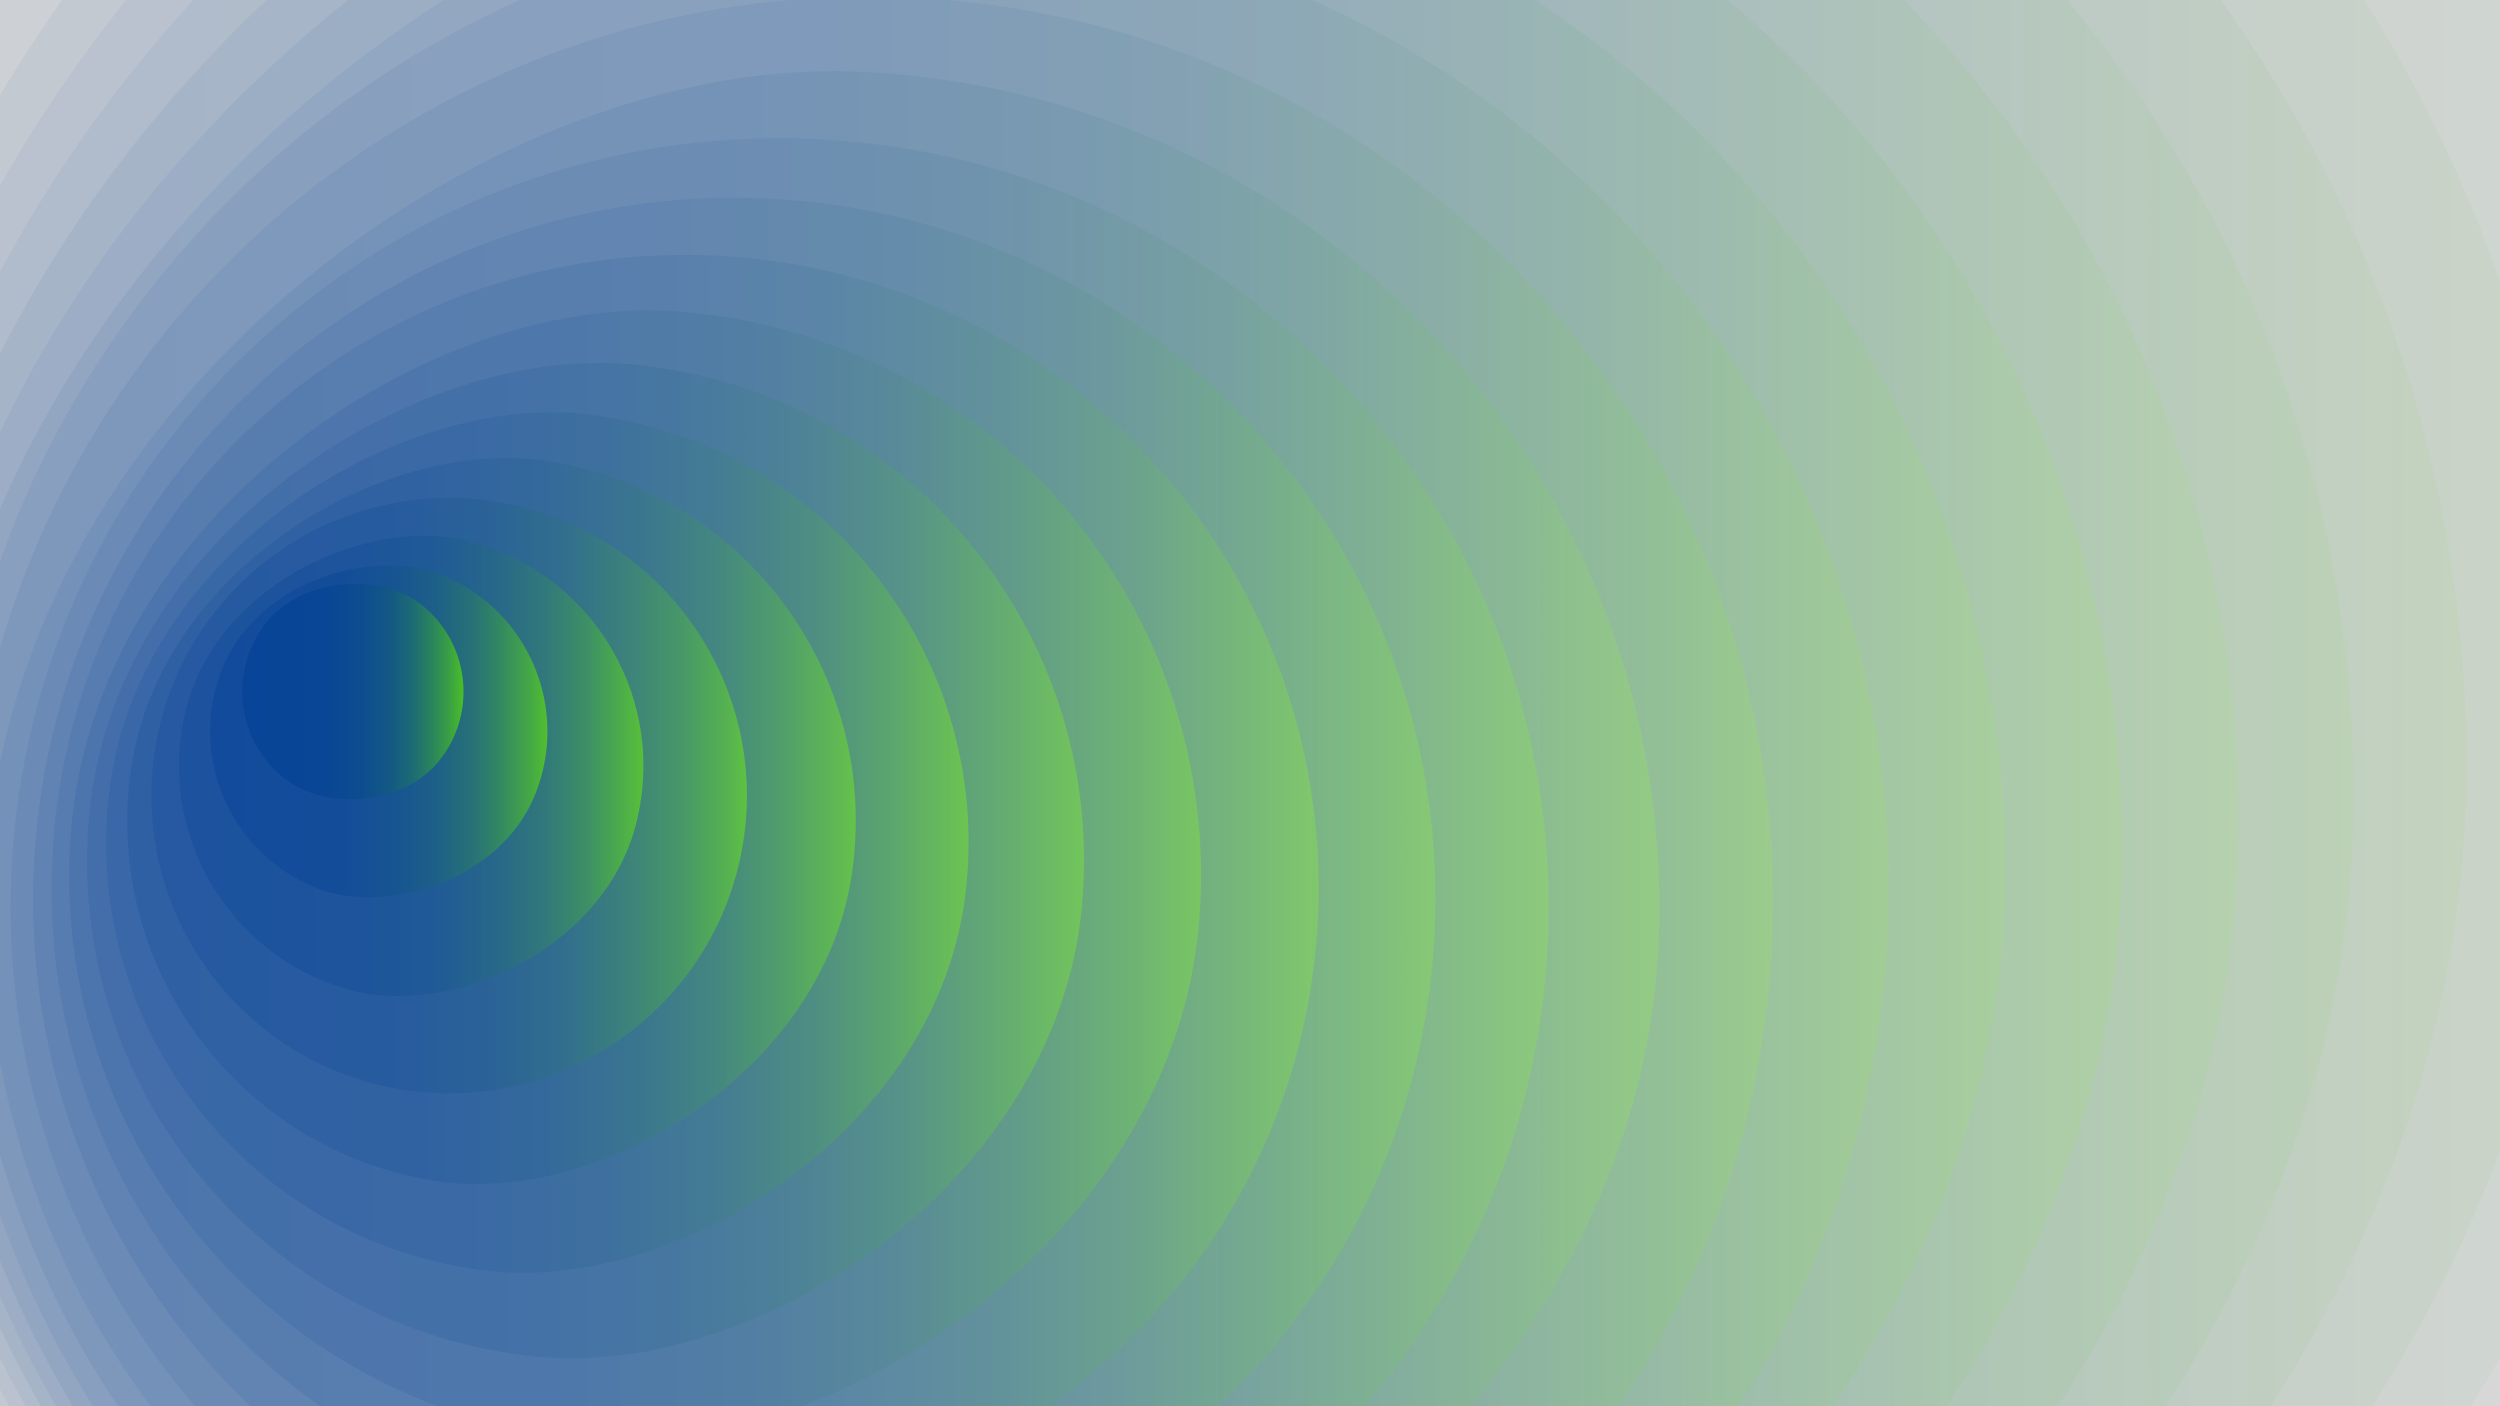 <?xml version="1.0" encoding="UTF-8"?>
<svg id="Layer_2" data-name="Layer 2" xmlns="http://www.w3.org/2000/svg" xmlns:xlink="http://www.w3.org/1999/xlink" viewBox="0 0 991.37 557.65">
  <defs>
    <style>
      .cls-1 {
        clip-path: url(#clippath);
      }

      .cls-2 {
        fill: none;
      }

      .cls-2, .cls-3, .cls-4, .cls-5, .cls-6, .cls-7, .cls-8, .cls-9, .cls-10, .cls-11, .cls-12, .cls-13, .cls-14, .cls-15, .cls-16, .cls-17, .cls-18, .cls-19, .cls-20, .cls-21, .cls-22, .cls-23, .cls-24 {
        stroke-width: 0px;
      }

      .cls-3 {
        fill: url(#linear-gradient);
      }

      .cls-4 {
        fill: url(#linear-gradient-11);
      }

      .cls-5 {
        fill: url(#linear-gradient-12);
      }

      .cls-6 {
        fill: url(#linear-gradient-13);
      }

      .cls-7 {
        fill: url(#linear-gradient-10);
      }

      .cls-8 {
        fill: url(#linear-gradient-17);
      }

      .cls-9 {
        fill: url(#linear-gradient-16);
      }

      .cls-10 {
        fill: url(#linear-gradient-19);
      }

      .cls-11 {
        fill: url(#linear-gradient-15);
      }

      .cls-12 {
        fill: url(#linear-gradient-21);
      }

      .cls-13 {
        fill: url(#linear-gradient-18);
      }

      .cls-14 {
        fill: url(#linear-gradient-14);
      }

      .cls-15 {
        fill: url(#linear-gradient-20);
      }

      .cls-16 {
        fill: url(#linear-gradient-4);
      }

      .cls-17 {
        fill: url(#linear-gradient-2);
      }

      .cls-18 {
        fill: url(#linear-gradient-3);
      }

      .cls-19 {
        fill: url(#linear-gradient-8);
      }

      .cls-20 {
        fill: url(#linear-gradient-9);
      }

      .cls-21 {
        fill: url(#linear-gradient-7);
      }

      .cls-22 {
        fill: url(#linear-gradient-5);
      }

      .cls-23 {
        fill: url(#linear-gradient-6);
      }

      .cls-24 {
        fill: #d7d7d7;
      }
    </style>
    <clipPath id="clippath">
      <rect class="cls-2" width="991.37" height="557.65"/>
    </clipPath>
    <linearGradient id="linear-gradient" x1="-84.92" y1="279.83" x2="1063.62" y2="279.83" gradientTransform="translate(768.11 -210.14) rotate(89.87)" gradientUnits="userSpaceOnUse">
      <stop offset="0" stop-color="#cdd0d4"/>
      <stop offset=".78" stop-color="#ced2d2"/>
      <stop offset="1" stop-color="#d0d6cf"/>
    </linearGradient>
    <linearGradient id="linear-gradient-2" x1="-73.04" y1="291.44" x2="1021.58" y2="291.44" gradientTransform="translate(763.52 -184.17) rotate(89.74)" gradientUnits="userSpaceOnUse">
      <stop offset="0" stop-color="#c3c9d1"/>
      <stop offset=".66" stop-color="#c4cbcf"/>
      <stop offset=".94" stop-color="#c8d2c8"/>
      <stop offset="1" stop-color="#cad5c6"/>
    </linearGradient>
    <linearGradient id="linear-gradient-3" x1="-62.68" y1="303.27" x2="978.02" y2="303.27" gradientTransform="translate(757.6 -156.6) rotate(89.58)" gradientUnits="userSpaceOnUse">
      <stop offset="0" stop-color="#b9c2ce"/>
      <stop offset=".61" stop-color="#bac4cc"/>
      <stop offset=".87" stop-color="#becbc5"/>
      <stop offset="1" stop-color="#c3d3be"/>
    </linearGradient>
    <linearGradient id="linear-gradient-4" x1="-53.52" y1="314.93" x2="933.27" y2="314.93" gradientTransform="translate(750.28 -128.15) rotate(89.41)" gradientUnits="userSpaceOnUse">
      <stop offset="0" stop-color="#b0bbcb"/>
      <stop offset=".57" stop-color="#b1bdc9"/>
      <stop offset=".81" stop-color="#b4c4c2"/>
      <stop offset=".99" stop-color="#bbd0b7"/>
      <stop offset="1" stop-color="#bcd2b6"/>
    </linearGradient>
    <linearGradient id="linear-gradient-5" x1="-45.24" y1="326.04" x2="887.66" y2="326.04" gradientTransform="translate(741.52 -99.54) rotate(89.22)" gradientUnits="userSpaceOnUse">
      <stop offset="0" stop-color="#a6b4c8"/>
      <stop offset=".54" stop-color="#a7b6c6"/>
      <stop offset=".76" stop-color="#aabdbf"/>
      <stop offset=".93" stop-color="#b1c9b4"/>
      <stop offset="1" stop-color="#b5d1ae"/>
    </linearGradient>
    <linearGradient id="linear-gradient-6" x1="-37.51" y1="336.22" x2="841.5" y2="336.22" gradientTransform="translate(731.24 -71.51) rotate(89.01)" gradientUnits="userSpaceOnUse">
      <stop offset="0" stop-color="#9cadc5"/>
      <stop offset=".51" stop-color="#9dafc3"/>
      <stop offset=".73" stop-color="#a1b6bc"/>
      <stop offset=".89" stop-color="#a7c2b1"/>
      <stop offset="1" stop-color="#afd0a5"/>
    </linearGradient>
    <linearGradient id="linear-gradient-7" x1="-30" y1="345.09" x2="795.14" y2="345.09" gradientTransform="translate(719.38 -44.79) rotate(88.77)" gradientUnits="userSpaceOnUse">
      <stop offset="0" stop-color="#92a6c2"/>
      <stop offset=".49" stop-color="#93a8c0"/>
      <stop offset=".7" stop-color="#96afb9"/>
      <stop offset=".86" stop-color="#9dbbae"/>
      <stop offset=".99" stop-color="#a7cd9e"/>
      <stop offset="1" stop-color="#a8cf9d"/>
    </linearGradient>
    <linearGradient id="linear-gradient-8" x1="-22.4" y1="352.25" x2="748.88" y2="352.25" gradientTransform="translate(705.86 -20.09) rotate(88.5)" gradientUnits="userSpaceOnUse">
      <stop offset="0" stop-color="#889fbf"/>
      <stop offset=".48" stop-color="#89a1bd"/>
      <stop offset=".69" stop-color="#8da8b6"/>
      <stop offset=".84" stop-color="#93b4ab"/>
      <stop offset=".96" stop-color="#9dc69b"/>
      <stop offset="1" stop-color="#a1cd95"/>
    </linearGradient>
    <linearGradient id="linear-gradient-9" x1="-14.38" y1="357.34" x2="703.07" y2="357.34" gradientTransform="translate(690.6 1.85) rotate(88.18)" gradientUnits="userSpaceOnUse">
      <stop offset="0" stop-color="#7e98bc"/>
      <stop offset=".47" stop-color="#7f9aba"/>
      <stop offset=".67" stop-color="#83a1b3"/>
      <stop offset=".81" stop-color="#8aada7"/>
      <stop offset=".94" stop-color="#93bf97"/>
      <stop offset="1" stop-color="#9bcc8c"/>
    </linearGradient>
    <linearGradient id="linear-gradient-10" x1="-5.62" y1="359.96" x2="658.02" y2="359.96" gradientTransform="translate(673.49 20.3) rotate(87.82)" gradientUnits="userSpaceOnUse">
      <stop offset="0" stop-color="#7491b9"/>
      <stop offset=".45" stop-color="#7593b7"/>
      <stop offset=".65" stop-color="#799ab0"/>
      <stop offset=".79" stop-color="#7fa6a5"/>
      <stop offset=".91" stop-color="#89b895"/>
      <stop offset="1" stop-color="#94cb84"/>
    </linearGradient>
    <linearGradient id="linear-gradient-11" x1="4.2" y1="359.74" x2="614.06" y2="359.74" gradientTransform="translate(654.41 34.54) rotate(87.39)" gradientUnits="userSpaceOnUse">
      <stop offset="0" stop-color="#6b8ab6"/>
      <stop offset=".44" stop-color="#6c8cb4"/>
      <stop offset=".63" stop-color="#6f93ad"/>
      <stop offset=".78" stop-color="#769fa2"/>
      <stop offset=".89" stop-color="#7fb192"/>
      <stop offset=".99" stop-color="#8bc87d"/>
      <stop offset="1" stop-color="#8dca7c"/>
    </linearGradient>
    <linearGradient id="linear-gradient-12" x1="13.11" y1="356.52" x2="569.24" y2="356.52" gradientTransform="translate(631.3 46.34) rotate(86.88)" gradientUnits="userSpaceOnUse">
      <stop offset="0" stop-color="#6183b3"/>
      <stop offset=".43" stop-color="#6285b1"/>
      <stop offset=".62" stop-color="#658caa"/>
      <stop offset=".76" stop-color="#6c989f"/>
      <stop offset=".87" stop-color="#75aa8f"/>
      <stop offset=".97" stop-color="#81c17b"/>
      <stop offset="1" stop-color="#86c974"/>
    </linearGradient>
    <linearGradient id="linear-gradient-13" x1="20.43" y1="352.29" x2="522.87" y2="352.29" gradientTransform="translate(605.43 58.2) rotate(86.25)" gradientUnits="userSpaceOnUse">
      <stop offset="0" stop-color="#577cb0"/>
      <stop offset=".43" stop-color="#587eae"/>
      <stop offset=".61" stop-color="#5b85a7"/>
      <stop offset=".74" stop-color="#62919c"/>
      <stop offset=".86" stop-color="#6ca38c"/>
      <stop offset=".95" stop-color="#78ba77"/>
      <stop offset="1" stop-color="#80c86b"/>
    </linearGradient>
    <linearGradient id="linear-gradient-14" x1="27.43" y1="347.26" x2="476.27" y2="347.26" gradientTransform="translate(578.19 68.84) rotate(85.48)" gradientUnits="userSpaceOnUse">
      <stop offset="0" stop-color="#4d75ad"/>
      <stop offset=".42" stop-color="#4e77ab"/>
      <stop offset=".6" stop-color="#527ea4"/>
      <stop offset=".73" stop-color="#588a99"/>
      <stop offset=".84" stop-color="#629c88"/>
      <stop offset=".94" stop-color="#6eb374"/>
      <stop offset="1" stop-color="#79c663"/>
    </linearGradient>
    <linearGradient id="linear-gradient-15" x1="34.52" y1="341.26" x2="429.86" y2="341.26" gradientTransform="translate(549.63 77.44) rotate(84.5)" gradientUnits="userSpaceOnUse">
      <stop offset="0" stop-color="#436eaa"/>
      <stop offset=".41" stop-color="#4470a8"/>
      <stop offset=".59" stop-color="#4777a1"/>
      <stop offset=".72" stop-color="#4e8396"/>
      <stop offset=".83" stop-color="#589586"/>
      <stop offset=".92" stop-color="#64ac71"/>
      <stop offset="1" stop-color="#72c55b"/>
    </linearGradient>
    <linearGradient id="linear-gradient-16" x1="42.08" y1="334.09" x2="384.07" y2="334.09" gradientTransform="translate(519.65 83.04) rotate(83.21)" gradientUnits="userSpaceOnUse">
      <stop offset="0" stop-color="#3967a7"/>
      <stop offset=".41" stop-color="#3a69a5"/>
      <stop offset=".58" stop-color="#3e709e"/>
      <stop offset=".71" stop-color="#447c93"/>
      <stop offset=".82" stop-color="#4e8e82"/>
      <stop offset=".91" stop-color="#5ba56e"/>
      <stop offset=".99" stop-color="#6ac154"/>
      <stop offset="1" stop-color="#6cc452"/>
    </linearGradient>
    <linearGradient id="linear-gradient-17" x1="50.47" y1="325.57" x2="339.35" y2="325.57" gradientTransform="translate(487.89 84.44) rotate(81.45)" gradientUnits="userSpaceOnUse">
      <stop offset="0" stop-color="#2f60a4"/>
      <stop offset=".4" stop-color="#3062a2"/>
      <stop offset=".57" stop-color="#34699b"/>
      <stop offset=".7" stop-color="#3a7590"/>
      <stop offset=".81" stop-color="#448780"/>
      <stop offset=".9" stop-color="#519e6b"/>
      <stop offset=".98" stop-color="#60ba51"/>
      <stop offset="1" stop-color="#65c34a"/>
    </linearGradient>
    <linearGradient id="linear-gradient-18" x1="60.02" y1="315.51" x2="296.18" y2="315.51" gradientTransform="translate(453.43 80) rotate(78.9)" gradientUnits="userSpaceOnUse">
      <stop offset="0" stop-color="#2659a1"/>
      <stop offset=".4" stop-color="#275b9f"/>
      <stop offset=".56" stop-color="#2a6298"/>
      <stop offset=".69" stop-color="#316e8d"/>
      <stop offset=".79" stop-color="#3b807d"/>
      <stop offset=".89" stop-color="#479768"/>
      <stop offset=".97" stop-color="#56b34f"/>
      <stop offset="1" stop-color="#5ec242"/>
    </linearGradient>
    <linearGradient id="linear-gradient-19" x1="70.98" y1="303.73" x2="255.15" y2="303.73" gradientTransform="translate(413.81 67.15) rotate(74.89)" gradientUnits="userSpaceOnUse">
      <stop offset="0" stop-color="#1c529e"/>
      <stop offset=".39" stop-color="#1d549c"/>
      <stop offset=".56" stop-color="#205b95"/>
      <stop offset=".68" stop-color="#27678a"/>
      <stop offset=".79" stop-color="#31797a"/>
      <stop offset=".88" stop-color="#3d9065"/>
      <stop offset=".95" stop-color="#4cac4b"/>
      <stop offset="1" stop-color="#57c03a"/>
    </linearGradient>
    <linearGradient id="linear-gradient-20" x1="83.32" y1="290.03" x2="217.09" y2="290.03" gradientTransform="translate(362.03 41.42) rotate(67.81)" gradientUnits="userSpaceOnUse">
      <stop offset="0" stop-color="#124b9b"/>
      <stop offset=".39" stop-color="#134d99"/>
      <stop offset=".55" stop-color="#175492"/>
      <stop offset=".67" stop-color="#1d6087"/>
      <stop offset=".78" stop-color="#277276"/>
      <stop offset=".86" stop-color="#338961"/>
      <stop offset=".94" stop-color="#43a548"/>
      <stop offset="1" stop-color="#51bf31"/>
    </linearGradient>
    <linearGradient id="linear-gradient-21" x1="96.05" y1="274.23" x2="183.8" y2="274.23" gradientTransform="translate(273.82 -2.99) rotate(52.81)" gradientUnits="userSpaceOnUse">
      <stop offset="0" stop-color="#084498"/>
      <stop offset=".38" stop-color="#094696"/>
      <stop offset=".54" stop-color="#0d4d8f"/>
      <stop offset=".67" stop-color="#135984"/>
      <stop offset=".77" stop-color="#1d6b74"/>
      <stop offset=".85" stop-color="#29825f"/>
      <stop offset=".93" stop-color="#389e45"/>
      <stop offset="1" stop-color="#4abe29"/>
    </linearGradient>
  </defs>
  <g id="Layer_1-2" data-name="Layer 1">
    <g class="cls-1">
      <g>
        <rect class="cls-24" x="-98.64" y="-332.41" width="1202.47" height="1202.47" rx="601.23" ry="601.23"/>
        <rect class="cls-3" x="-84.92" y="-294.44" width="1148.54" height="1148.54" rx="574.27" ry="574.27" transform="translate(208.45 768.57) rotate(-89.87)"/>
        <rect class="cls-17" x="-73.04" y="-255.87" width="1094.61" height="1094.61" rx="547.31" ry="547.31" transform="translate(180.65 764.36) rotate(-89.74)"/>
        <rect class="cls-18" x="-62.68" y="-217.08" width="1040.7" height="1040.7" rx="520.35" ry="520.35" transform="translate(151.08 758.72) rotate(-89.58)"/>
        <rect class="cls-16" x="-53.52" y="-178.47" width="986.79" height="986.79" rx="493.4" ry="493.4" transform="translate(120.46 751.55) rotate(-89.41)"/>
        <rect class="cls-22" x="-45.24" y="-140.41" width="932.89" height="932.89" rx="466.45" ry="466.45" transform="translate(89.5 742.8) rotate(-89.22)"/>
        <rect class="cls-23" x="-37.51" y="-103.28" width="879.01" height="879.01" rx="439.5" ry="439.5" transform="translate(58.9 732.36) rotate(-89.01)"/>
        <rect class="cls-21" x="-30" y="-67.48" width="825.13" height="825.13" rx="412.57" ry="412.57" transform="translate(29.36 720.17) rotate(-88.77)"/>
        <path class="cls-19" d="m363.24-33.38h0c212.84,0,385.64,172.8,385.64,385.64h0c0,212.84-172.8,385.64-385.64,385.64h0c-212.84,0-385.64-172.8-385.64-385.64h0C-22.4,139.41,150.4-33.38,363.24-33.38Z" transform="translate(1.59 706.14) rotate(-88.5)"/>
        <path class="cls-20" d="m344.34-1.38h0c197.98,0,358.72,160.74,358.72,358.72h0c0,197.98-160.74,358.72-358.72,358.72h0c-197.98,0-358.72-160.74-358.72-358.72h0C-14.38,159.36,146.36-1.38,344.34-1.38Z" transform="translate(-23.73 690.19) rotate(-88.18)"/>
        <rect class="cls-7" x="-5.62" y="28.15" width="663.63" height="663.63" rx="331.82" ry="331.82" transform="translate(-45.92 672.23) rotate(-87.82)"/>
        <path class="cls-4" d="m309.13,54.81h0c168.29,0,304.93,136.63,304.93,304.93h0c0,168.29-136.63,304.93-304.93,304.93h0c-168.29,0-304.93-136.63-304.93-304.93h0C4.2,191.44,140.84,54.81,309.13,54.81Z" transform="translate(-64.31 652.16) rotate(-87.39)"/>
        <path class="cls-5" d="m291.18,78.46h0c153.46,0,278.06,124.59,278.06,278.06h0c0,153.46-124.59,278.06-278.06,278.06h0c-153.46,0-278.06-124.59-278.06-278.06h0c0-153.46,124.59-278.06,278.06-278.06Z" transform="translate(-80.67 627.83) rotate(-86.88)"/>
        <path class="cls-6" d="m271.65,101.07h0c138.65,0,251.21,112.57,251.21,251.21h0c0,138.65-112.57,251.22-251.21,251.22h0c-138.65,0-251.21-112.57-251.21-251.21h0c0-138.65,112.57-251.22,251.21-251.22Z" transform="translate(-97.63 600.33) rotate(-86.25)"/>
        <rect class="cls-14" x="27.44" y="122.85" width="448.82" height="448.82" rx="224.41" ry="224.41" transform="translate(-114.17 570.97) rotate(-85.48)"/>
        <rect class="cls-11" x="34.53" y="143.61" width="395.31" height="395.31" rx="197.66" ry="197.66" transform="translate(-129.75 539.68) rotate(-84.5)"/>
        <rect class="cls-9" x="42.09" y="163.12" width="341.96" height="341.96" rx="170.98" ry="170.98" transform="translate(-143.86 506.2) rotate(-83.21)"/>
        <rect class="cls-8" x="50.49" y="181.16" width="288.84" height="288.84" rx="144.42" ry="144.42" transform="translate(-156.02 469.92) rotate(-81.45)"/>
        <path class="cls-13" d="m178.1,197.46h0c65.16,0,118.06,52.9,118.06,118.06h0c0,65.16-52.9,118.06-118.06,118.06h0c-65.16,0-118.06-52.9-118.06-118.06h0c0-65.16,52.9-118.06,118.06-118.06Z" transform="translate(-165.8 429.54) rotate(-78.9)"/>
        <rect class="cls-10" x="71" y="211.66" width="184.13" height="184.13" rx="92.06" ry="92.06" transform="translate(-172.66 382.01) rotate(-74.89)"/>
        <rect class="cls-15" x="83.33" y="223.16" width="133.74" height="133.74" rx="66.87" ry="66.87" transform="translate(-175.08 319.57) rotate(-67.81)"/>
        <rect class="cls-12" x="96.05" y="230.36" width="87.75" height="87.75" rx="43.87" ry="43.87" transform="translate(-163.12 219.95) rotate(-52.81)"/>
      </g>
    </g>
  </g>
</svg>